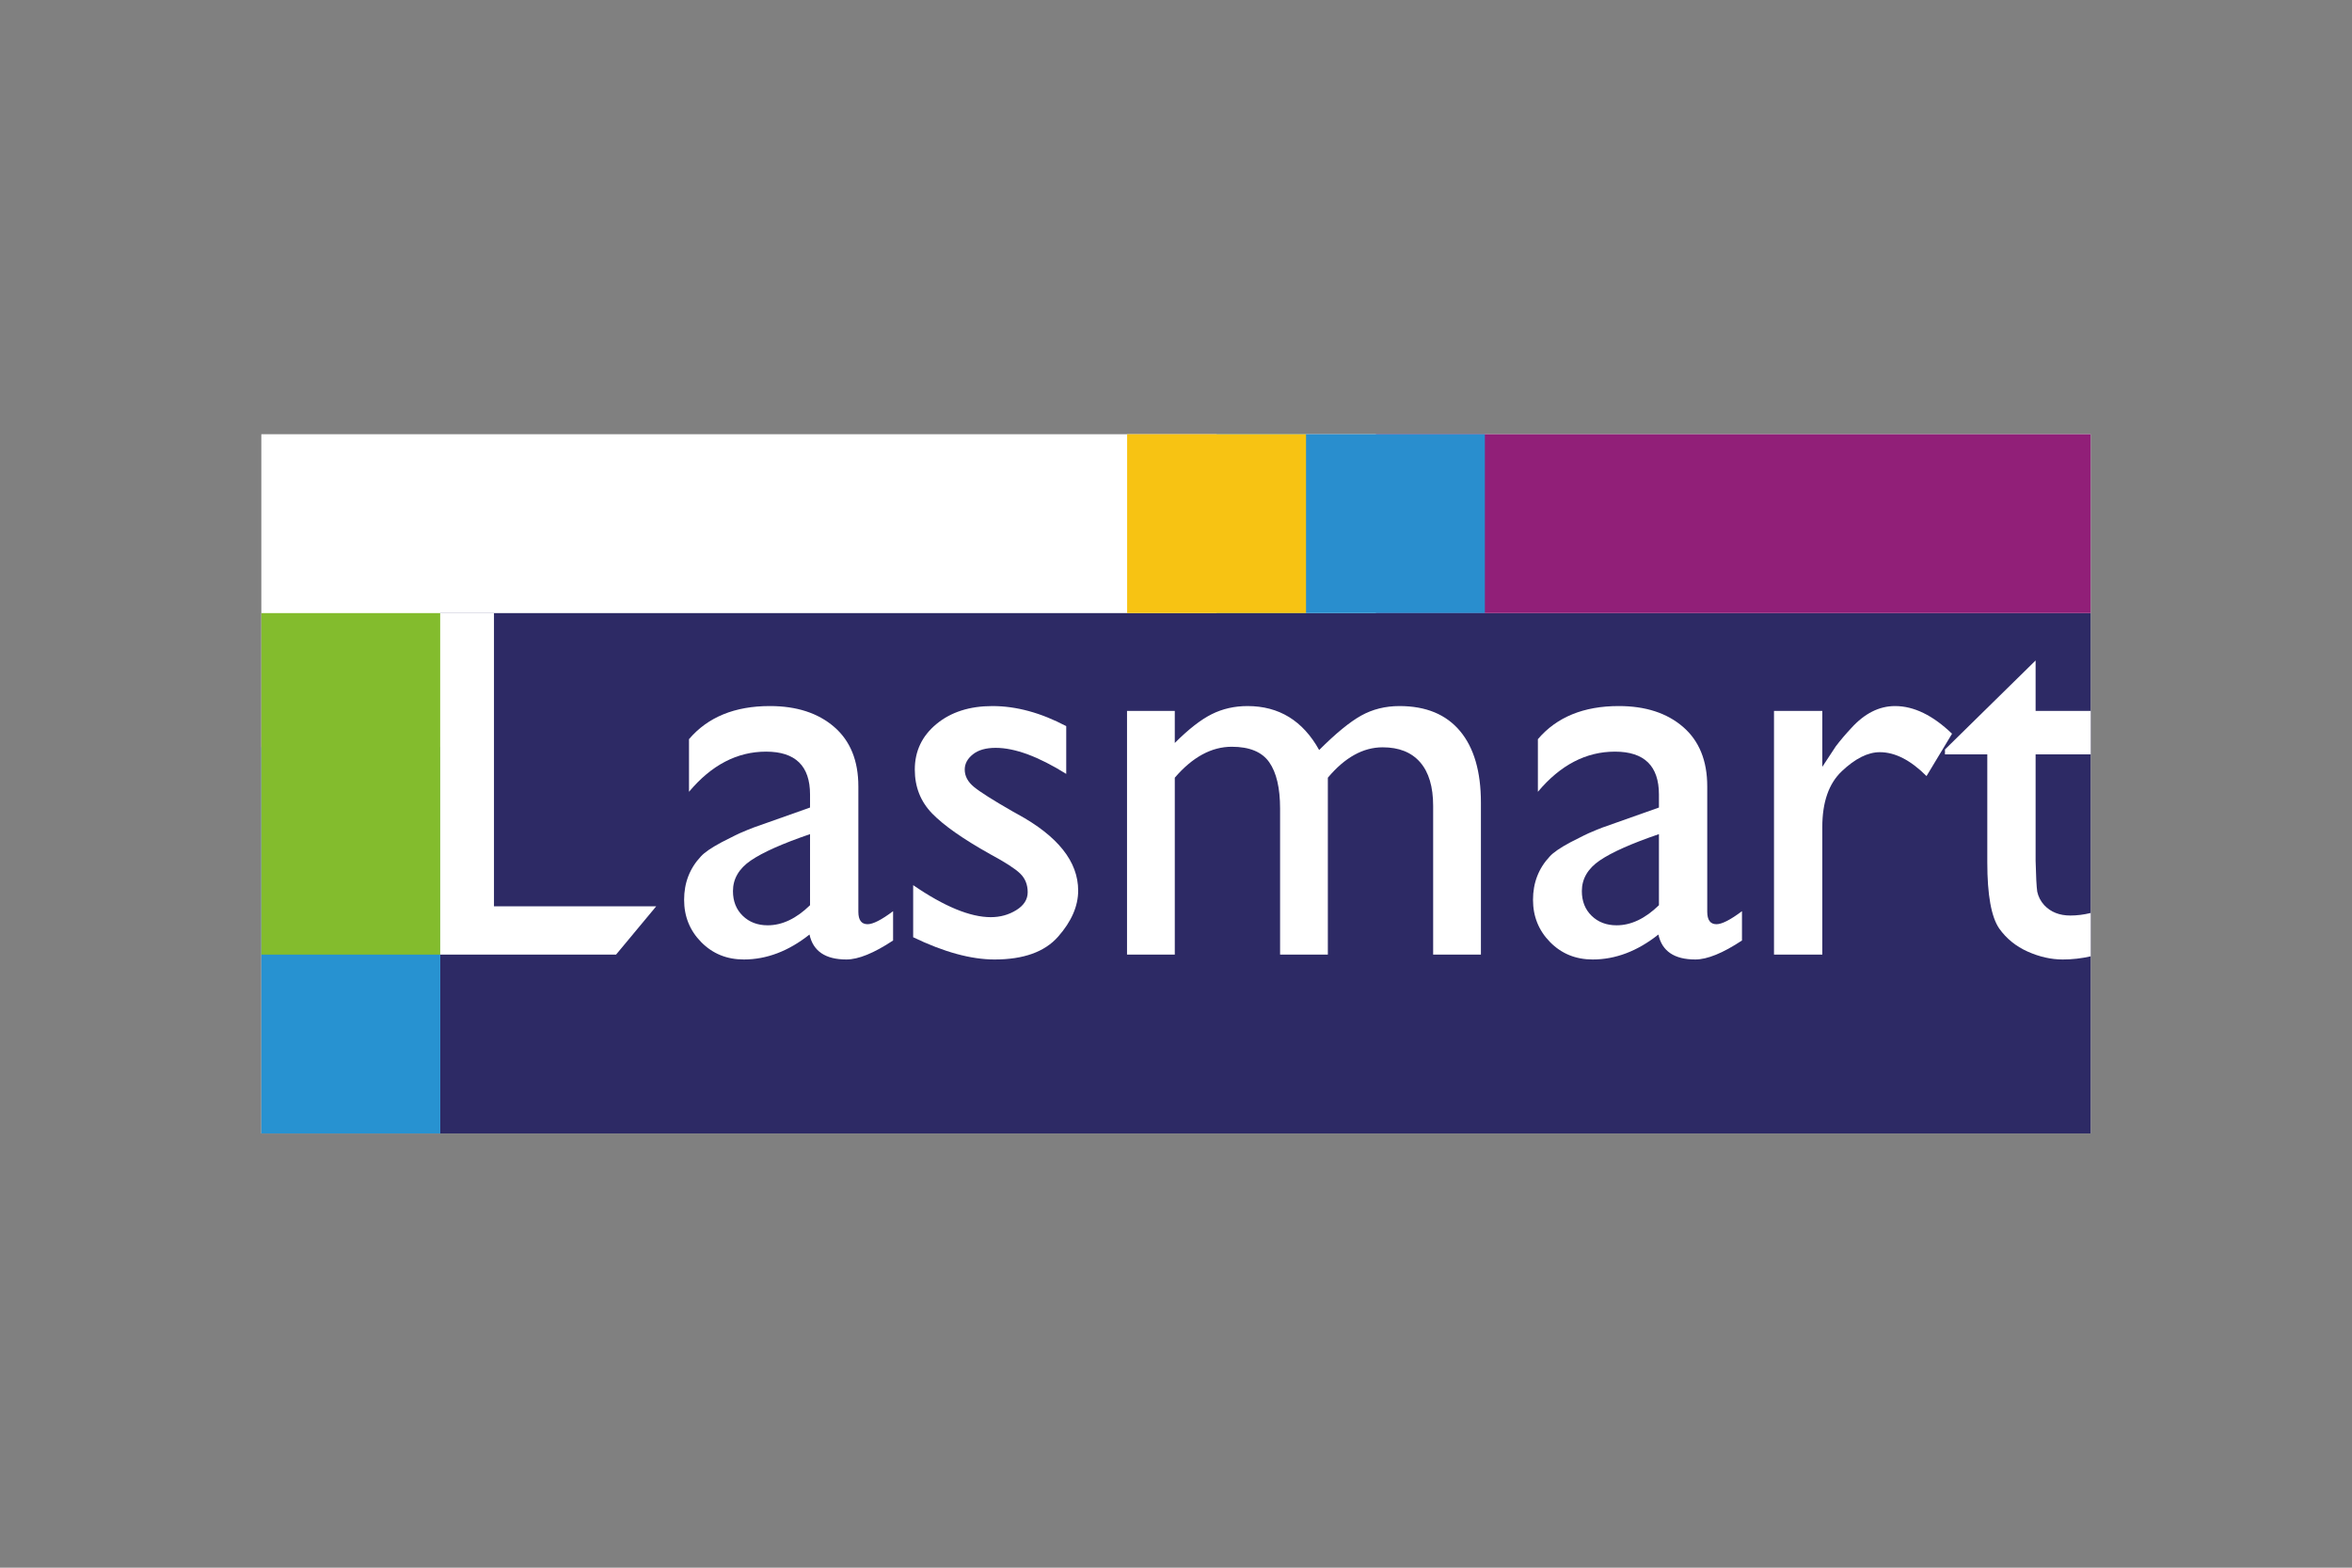 <?xml version="1.0" encoding="UTF-8"?>
<svg id="_Слой_1" data-name="Слой 1" xmlns="http://www.w3.org/2000/svg" viewBox="0 0 900 600">
  <rect x="0" y="0" width="900" height="600" fill="#808080" stroke="none"/>
  <defs>
    <style>
      .cls-1 {
        fill: #f7c313;
      }

      .cls-2 {
        fill: #fff;
      }

      .cls-3 {
        fill: #83bc2d;
      }

      .cls-4 {
        fill: #911f78;
      }

      .cls-5 {
        fill: #298ece;
      }

      .cls-6 {
        fill: #2792d1;
      }

      .cls-7 {
        fill: #2d2a65;
      }
    </style>
  </defs>
  <rect class="cls-2" x="100" y="166.188" width="700" height="267.624"/>
  <rect class="cls-7" x="168.459" y="234.654" width="631.541" height="199.158"/>
  <rect class="cls-4" x="526.493" y="166.188" width="273.507" height="68.459"/>
  <rect class="cls-5" x="465.528" y="166.188" width="102.656" height="68.459" transform="translate(1033.713 400.835) rotate(180)"/>
  <rect class="cls-1" x="431.299" y="166.188" width="68.459" height="68.459" transform="translate(931.057 400.835) rotate(180)"/>
  <rect class="cls-6" x="100" y="285.974" width="68.459" height="147.838"/>
  <rect class="cls-3" x="100" y="234.654" width="68.459" height="130.699"/>
  <g>
    <path class="cls-2" d="M189.021,234.655v112.213h62.08l-15.367,18.486h-67.275V234.654l20.562,.001Z"/>
    <path class="cls-2" d="M341.742,348.738v11.215c-7.341,4.849-13.292,7.271-17.862,7.271-8.032,0-12.74-3.184-14.124-9.554-8.032,6.37-16.408,9.554-25.131,9.554-6.511,0-11.942-2.215-16.304-6.646s-6.542-9.83-6.542-16.2c0-6.507,2.145-12.047,6.439-16.618,1.382-1.521,4.014-3.323,7.893-5.399,4.29-2.215,6.989-3.531,8.1-3.946,2.492-1.108,5.607-2.285,9.345-3.533l16.409-5.814v-4.986c0-10.936-5.608-16.408-16.824-16.408-11.079,0-20.909,5.125-29.493,15.37v-20.146c7.198-8.446,17.515-12.67,30.947-12.67,10.245,0,18.449,2.667,24.612,7.995,6.16,5.332,9.243,12.913,9.243,22.743v47.978c0,3.186,1.175,4.776,3.531,4.776,2.077,0,5.329-1.66,9.762-4.983Zm-31.777-2.285v-27.207c-10.525,3.601-18.071,6.957-22.639,10.073-4.57,3.116-6.855,7.028-6.855,11.736,0,3.877,1.246,7.028,3.739,9.448,2.492,2.425,5.676,3.637,9.554,3.637,5.535,0,10.936-2.561,16.2-7.686Z"/>
    <path class="cls-2" d="M407.995,277.913v18.278c-10.664-6.646-19.663-9.969-27-9.969-3.739,0-6.646,.83-8.724,2.491-2.077,1.663-3.116,3.604-3.116,5.816,0,2.493,1.176,4.71,3.532,6.646,2.353,1.941,7.269,5.057,14.746,9.347l1.869,1.038c15.506,8.448,23.262,18.21,23.262,29.285,0,5.955-2.564,11.84-7.685,17.655-5.124,5.816-13.224,8.724-24.3,8.724-9.002,0-19.387-2.837-31.154-8.516v-19.938c11.907,8.172,21.809,12.255,29.701,12.255,3.599,0,6.854-.901,9.762-2.7,2.907-1.8,4.361-4.083,4.361-6.854,0-2.908-.971-5.297-2.908-7.167-1.94-1.868-5.746-4.325-11.423-7.373-10.384-5.816-17.793-11.007-22.223-15.578-4.434-4.568-6.646-10.177-6.646-16.823,0-7.061,2.768-12.877,8.308-17.446,5.537-4.571,12.67-6.854,21.392-6.854,9.139,0,18.553,2.564,28.246,7.684Z"/>
    <path class="cls-2" d="M431.257,365.353v-93.256h18.277v12.255c5.261-5.259,9.969-8.932,14.124-11.007,4.153-2.078,8.723-3.116,13.707-3.116,12.046,0,21.185,5.606,27.416,16.823,6.367-6.368,11.735-10.764,16.097-13.189,4.361-2.422,9.242-3.634,14.643-3.634,10.106,0,17.826,3.186,23.158,9.554,5.329,6.37,7.996,15.509,7.996,27.415v58.155h-18.277v-56.91c0-7.337-1.662-12.908-4.985-16.719-3.323-3.807-8.1-5.71-14.331-5.71-7.478,0-14.47,3.877-20.977,11.63v67.709h-18.277v-55.87c0-7.894-1.386-13.811-4.154-17.759-2.771-3.946-7.548-5.92-14.331-5.92-7.756,0-15.026,3.948-21.808,11.84v67.709h-18.277Z"/>
    <path class="cls-2" d="M666.574,348.738v11.215c-7.341,4.849-13.292,7.271-17.862,7.271-8.032,0-12.74-3.184-14.124-9.554-8.032,6.37-16.408,9.554-25.131,9.554-6.511,0-11.942-2.215-16.304-6.646-4.362-4.432-6.542-9.83-6.542-16.2,0-6.507,2.145-12.047,6.439-16.618,1.382-1.521,4.014-3.323,7.893-5.399,4.29-2.215,6.989-3.531,8.1-3.946,2.492-1.108,5.607-2.285,9.345-3.533l16.409-5.814v-4.986c0-10.936-5.608-16.408-16.824-16.408-11.079,0-20.909,5.125-29.493,15.37v-20.146c7.198-8.446,17.515-12.67,30.947-12.67,10.245,0,18.449,2.667,24.612,7.995,6.16,5.332,9.243,12.913,9.243,22.743v47.978c0,3.186,1.175,4.776,3.531,4.776,2.077,0,5.329-1.66,9.762-4.983Zm-31.777-2.285v-27.207c-10.525,3.601-18.071,6.957-22.639,10.073-4.57,3.116-6.855,7.028-6.855,11.736,0,3.877,1.246,7.028,3.739,9.448,2.492,2.425,5.676,3.637,9.554,3.637,5.535,0,10.936-2.561,16.2-7.686Z"/>
    <path class="cls-2" d="M678.827,365.353v-93.256h18.485v21.394l5.192-7.894c1.798-2.351,3.738-4.637,5.816-6.854,5.12-5.674,10.729-8.514,16.823-8.514,7.198,0,14.468,3.531,21.809,10.592l-9.762,16.2c-6.095-6.092-12.047-9.139-17.862-9.139-4.57,0-9.419,2.425-14.539,7.269-4.986,4.71-7.478,11.84-7.478,21.394v48.809h-18.485Z"/>
    <path class="cls-2" d="M800,366.012c-3.521,.808-7.082,1.212-10.684,1.212-4.433,0-8.899-1.007-13.396-3.012-4.502-2.007-8.137-4.95-10.904-8.828-3.047-4.429-4.57-12.877-4.57-25.339v-41.332h-16.2v-1.868l34.685-34.062v19.315h21.069v16.615h-21.069v40.71c.137,5.955,.344,9.901,.624,11.84,.415,1.939,1.314,3.67,2.699,5.191,2.493,2.632,5.816,3.946,9.97,3.946,2.541,0,5.133-.323,7.775-.971l0,16.585Z"/>
  </g>
</svg>